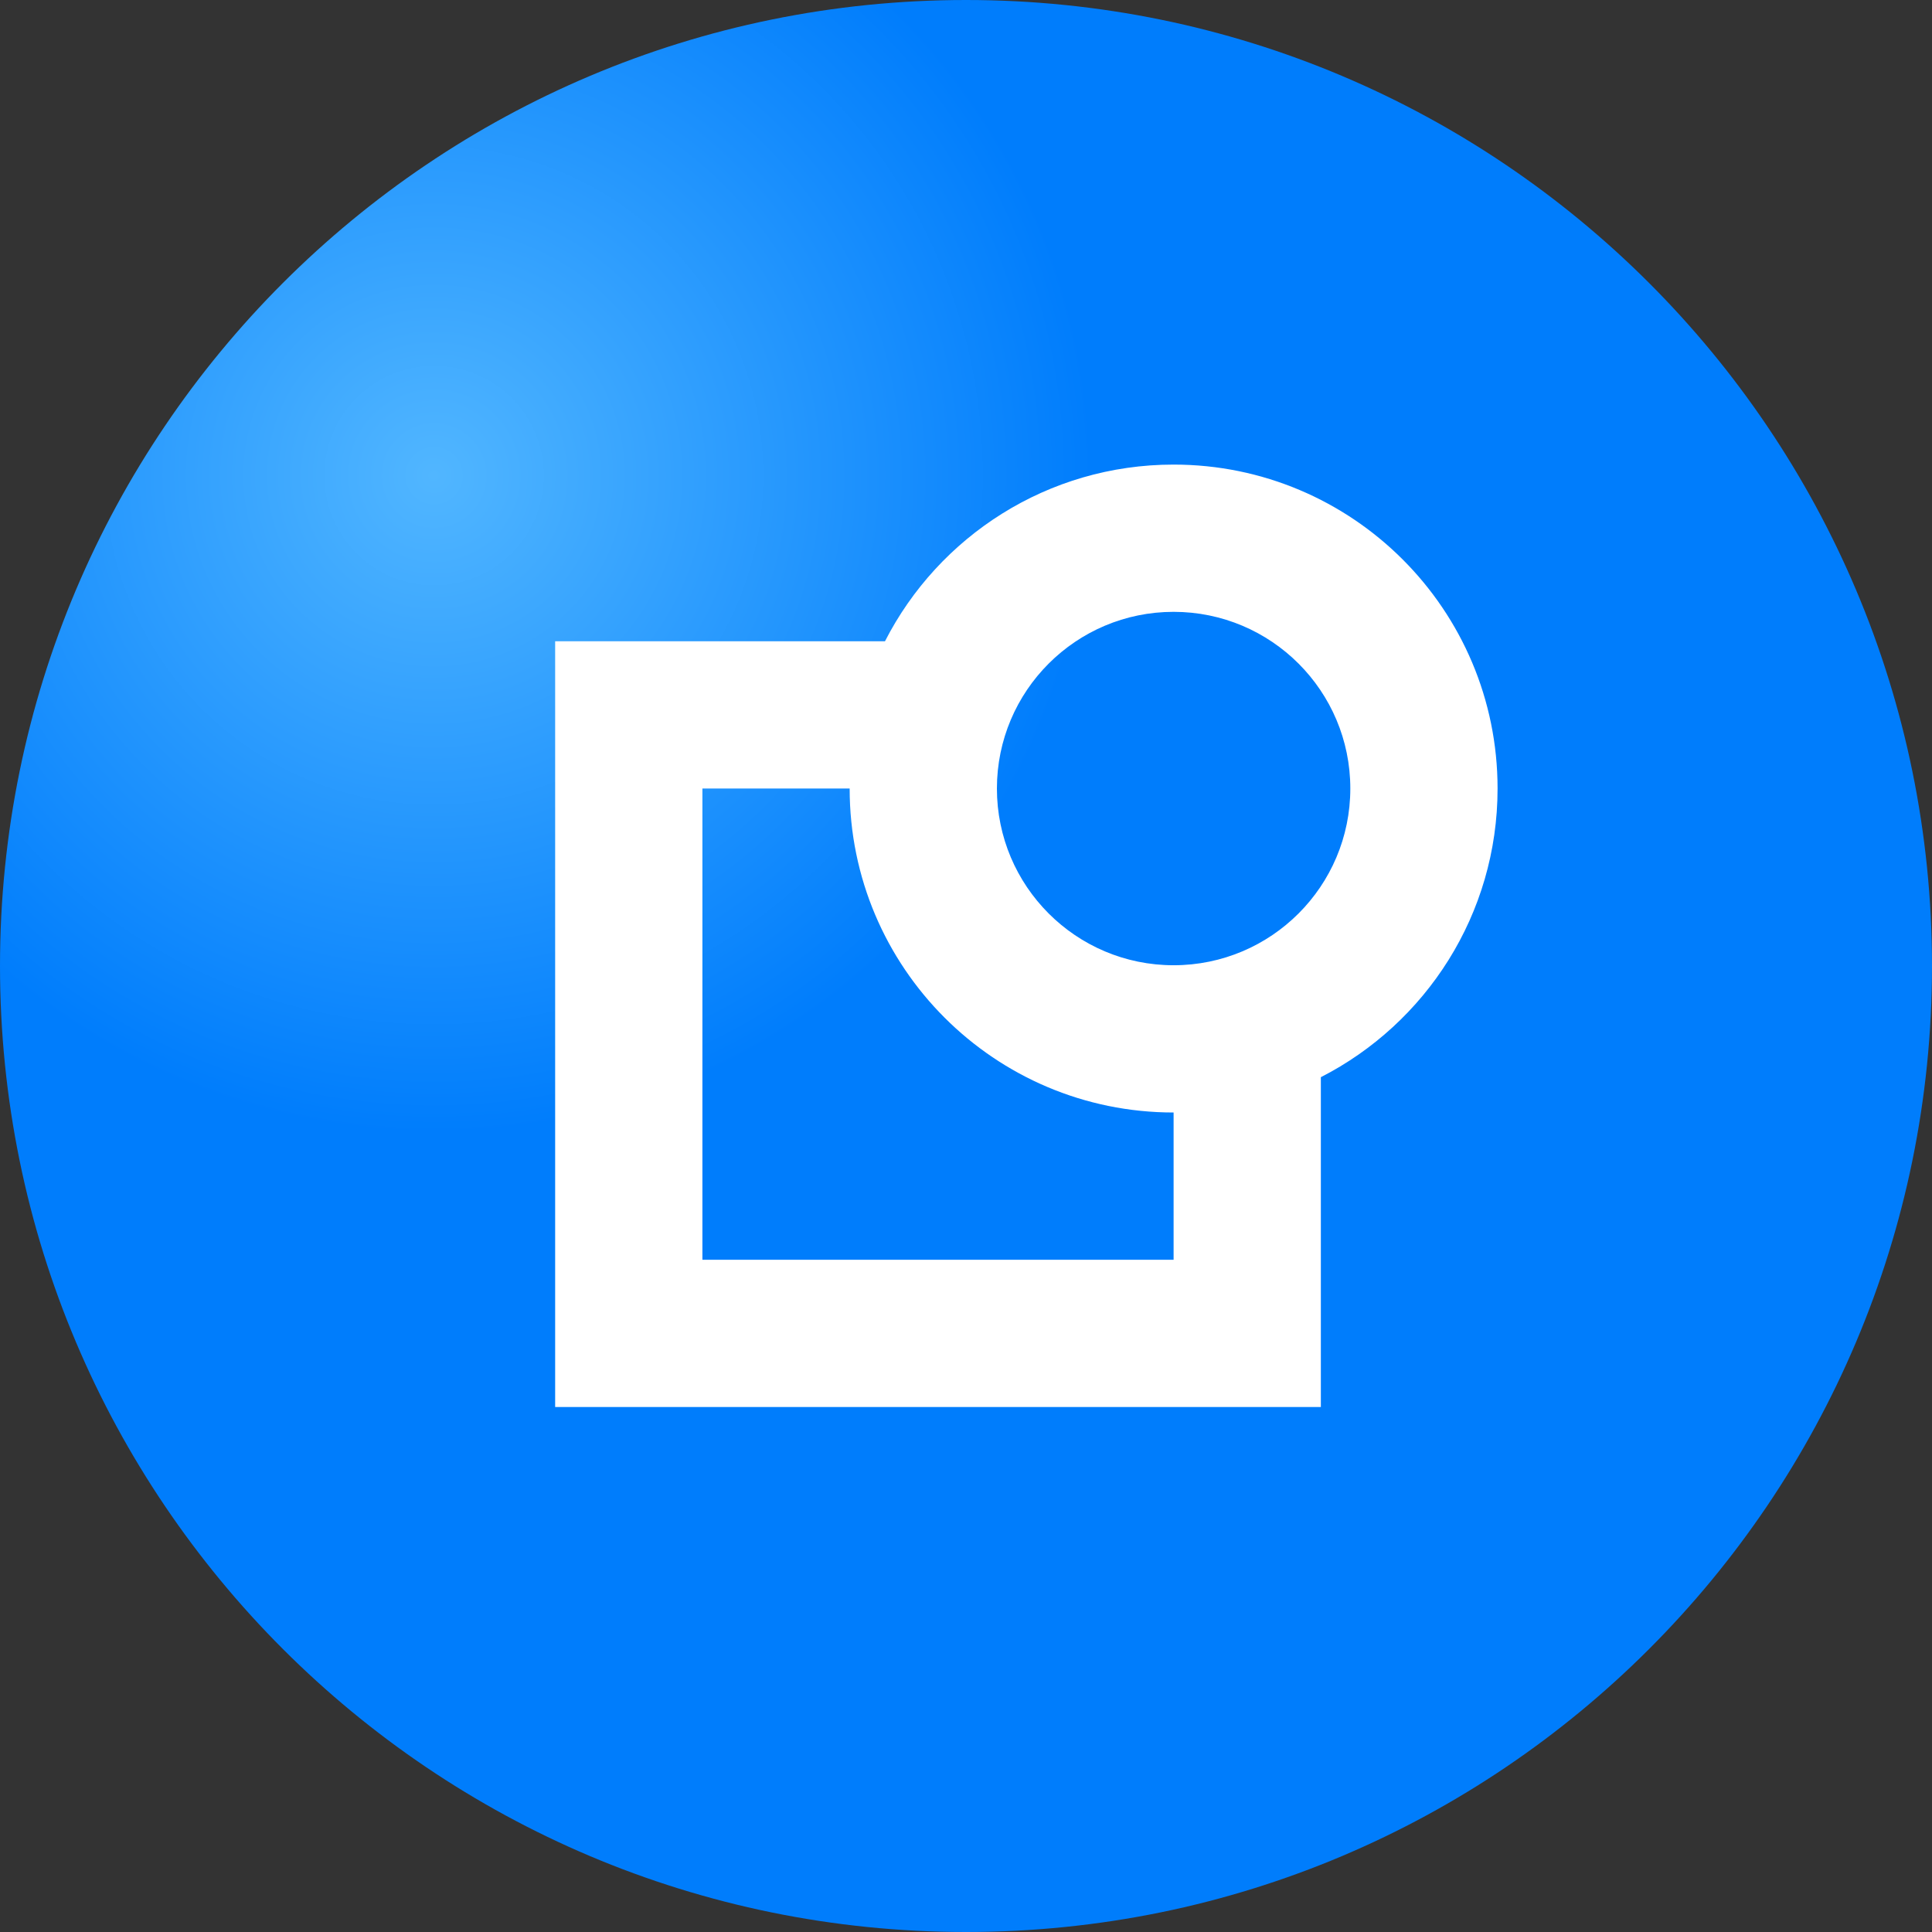 <svg width="64" height="64" viewBox="0 0 64 64" fill="none" xmlns="http://www.w3.org/2000/svg">
<rect x="0" y="0" width="64" height="64" fill="#333333" stroke="none"/>
<path d="M64 32C64 49.673 49.673 64 32 64C14.327 64 0 49.673 0 32C0 14.327 14.327 0 32 0C49.673 0 64 14.327 64 32Z" fill="url(#paint0_radial_3668_2186)"/>
<path fill-rule="evenodd" clip-rule="evenodd" d="M29.316 21.243C31.092 17.768 34.707 15.39 38.877 15.39C44.804 15.39 49.609 20.194 49.609 26.121C49.609 30.292 47.23 33.907 43.755 35.683V46.609H18.39V21.243H29.316ZM44.731 26.121C44.731 29.354 42.11 31.975 38.877 31.975C35.645 31.975 33.024 29.354 33.024 26.121C33.024 22.889 35.645 20.268 38.877 20.268C42.11 20.268 44.731 22.889 44.731 26.121ZM38.877 36.853C32.95 36.853 28.146 32.048 28.146 26.121L23.268 26.121V41.731H38.877L38.877 36.853Z" fill="white"/>
<defs>
<radialGradient id="paint0_radial_3668_2186" cx="0" cy="0" r="1" gradientUnits="userSpaceOnUse" gradientTransform="translate(14.4 15.773) rotate(45) scale(45.578)">
<stop stop-color="#51B6FF"/>
<stop offset="0.478" stop-color="#007DFC"/>
</radialGradient>
</defs>
</svg>
